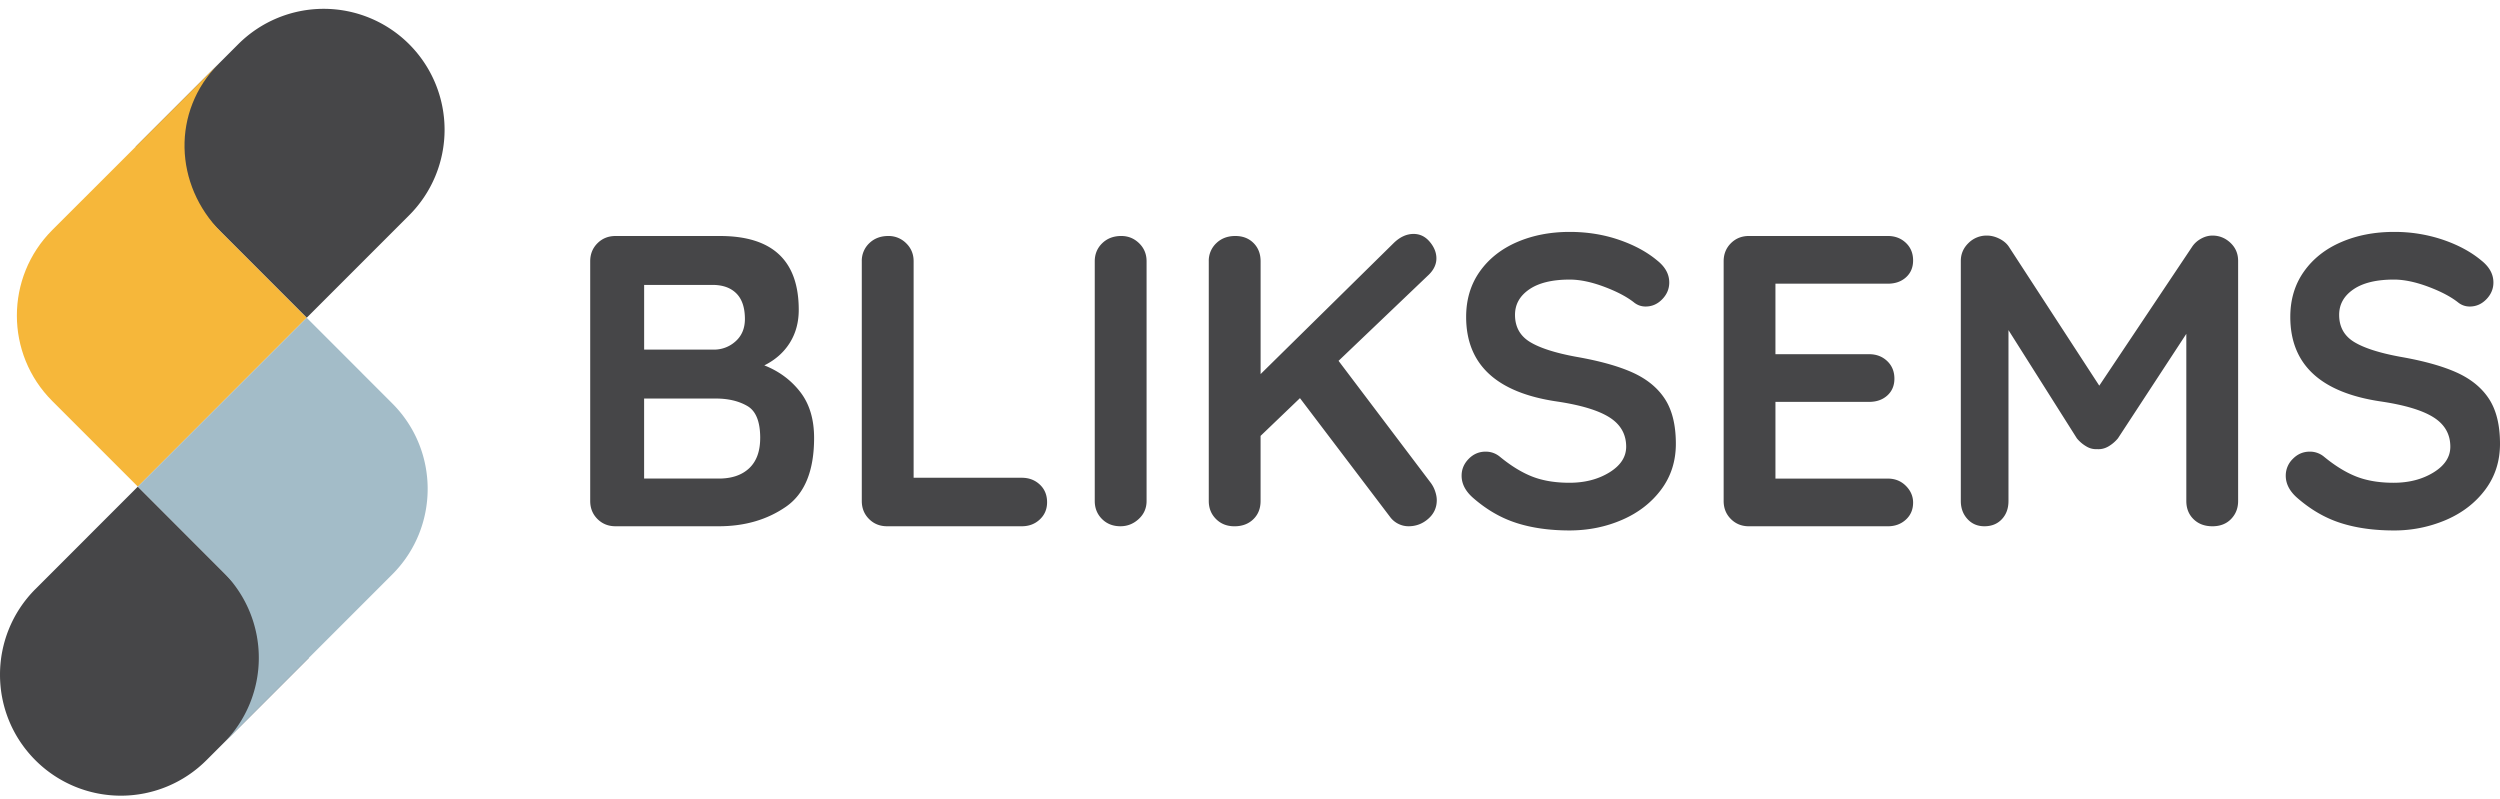 <svg xmlns="http://www.w3.org/2000/svg" width="169" height="54" fill="none"><path fill="#464648" d="M16.103 2.99a8.173 8.173 0 0 1 11.557 0 8.178 8.178 0 0 1 0 11.562l-6.928 6.93-11.56-11.56 6.93-6.931ZM13.952 51.393a8.17 8.17 0 0 1-11.558 0C-.798 48.2-.796 43.024 2.39 39.825l6.928-6.93 11.565 11.568-6.93 6.93Z"></path><path fill="#F6B73A" d="M14.95 15.691c-3.192-3.19-3.354-8.19-.163-11.384L3.534 15.55c-3.19 3.193-3.192 8.369 0 11.56l5.785 5.787 11.41-11.414-5.779-5.79Z"></path><path fill="#A3BCC8" d="M15.102 38.689a8.175 8.175 0 0 1 0 11.56l11.415-11.417c3.19-3.194 3.192-8.37 0-11.561l-5.785-5.789L9.32 32.896l5.781 5.793Z"></path><path fill="#464648" fill-rule="evenodd" d="M102.506 35.35c-1.047-.335-2.027-.905-2.944-1.71-.504-.448-.757-.942-.757-1.484 0-.431.158-.808.477-1.135.318-.326.702-.49 1.149-.49.355 0 .672.111.952.336.748.616 1.476 1.066 2.187 1.346.711.28 1.551.422 2.522.422 1.047 0 1.947-.234 2.704-.7.757-.466 1.134-1.047 1.134-1.738 0-.841-.375-1.5-1.121-1.977-.748-.477-1.934-.836-3.56-1.079-4.09-.598-6.137-2.504-6.137-5.718 0-1.177.308-2.2.924-3.07.616-.868 1.457-1.53 2.522-1.99 1.065-.458 2.251-.686 3.558-.686 1.177 0 2.285.178 3.321.532 1.037.355 1.9.823 2.592 1.402.542.431.813.925.813 1.485 0 .431-.157.808-.477 1.135-.317.327-.692.49-1.121.49-.28 0-.532-.084-.757-.253-.486-.391-1.164-.751-2.032-1.078-.869-.327-1.65-.49-2.341-.49-1.176 0-2.088.219-2.732.659-.644.44-.967 1.014-.967 1.724 0 .804.332 1.412.995 1.824.663.41 1.706.748 3.126 1.01 1.607.28 2.891.64 3.853 1.078.961.44 1.685 1.038 2.171 1.794.485.757.728 1.762.728 3.013 0 1.177-.332 2.21-.995 3.097s-1.546 1.57-2.649 2.046c-1.102.477-2.288.714-3.559.714-1.337-.003-2.532-.17-3.579-.508Zm-5.38-1.54c0-.188-.038-.388-.112-.604a2.02 2.02 0 0 0-.278-.544l-6.25-8.269 6.11-5.831c.337-.336.505-.702.505-1.094 0-.391-.15-.767-.449-1.121-.299-.355-.662-.533-1.093-.533-.486 0-.943.215-1.373.644l-8.969 8.83v-7.625c0-.503-.16-.915-.477-1.233-.317-.317-.727-.477-1.232-.477-.523 0-.954.164-1.29.49a1.633 1.633 0 0 0-.505 1.22v16.204c0 .487.163.893.49 1.22.327.327.742.49 1.247.49.524 0 .949-.16 1.275-.477.327-.317.49-.728.49-1.233v-4.401l2.662-2.552 6.082 8.017c.15.206.336.364.56.477.223.112.457.167.7.167.505 0 .949-.169 1.331-.505.384-.336.576-.755.576-1.26Zm-45.737-4.205c0 .896-.246 1.578-.742 2.046-.495.467-1.182.701-2.06.7h-5.045v-5.41h4.848c.84 0 1.552.169 2.13.505.58.335.87 1.056.87 2.159ZM48.167 19.26c.69 0 1.23.193 1.611.575.383.383.576.958.578 1.725 0 .635-.212 1.14-.631 1.513a2.15 2.15 0 0 1-1.472.561h-4.709V19.26h4.623Zm6.866 10.345c0-1.27-.314-2.308-.94-3.112-.625-.804-1.432-1.402-2.425-1.793.748-.373 1.323-.884 1.724-1.528.403-.645.603-1.387.603-2.228 0-3.327-1.776-4.99-5.325-4.99h-7.062c-.486 0-.892.163-1.22.49-.326.326-.49.733-.49 1.22v16.201c0 .487.164.893.49 1.22.328.327.734.49 1.22.49h6.979c1.756 0 3.268-.44 4.54-1.318 1.271-.878 1.906-2.428 1.906-4.652Zm15.75 4.346c0-.486-.163-.884-.49-1.192-.329-.308-.735-.462-1.218-.462h-7.314V17.663c0-.486-.169-.893-.505-1.22a1.666 1.666 0 0 0-1.205-.49c-.523 0-.954.164-1.29.49a1.636 1.636 0 0 0-.504 1.22v16.202c0 .487.163.893.49 1.22.326.327.733.49 1.22.49h9.107c.486 0 .892-.154 1.219-.462.327-.308.49-.694.49-1.162Zm6.194 1.134c-.355.327-.767.49-1.235.49-.505 0-.92-.163-1.247-.49-.327-.327-.49-.733-.49-1.22V17.663c0-.486.169-.893.505-1.22.336-.326.766-.49 1.29-.49.468 0 .868.164 1.204.49.336.327.505.734.505 1.22v16.202c0 .487-.178.893-.532 1.22Zm52.349-1.106c0-.43-.164-.81-.49-1.136-.327-.327-.733-.49-1.222-.49h-7.594v-5.186h6.332c.503 0 .915-.145 1.233-.434.317-.288.477-.667.477-1.135 0-.486-.164-.883-.49-1.192-.327-.308-.733-.462-1.22-.462h-6.332v-4.766h7.594c.505 0 .917-.145 1.235-.434.319-.29.477-.669.477-1.136 0-.487-.164-.884-.49-1.192-.327-.309-.733-.463-1.22-.463h-9.387c-.487 0-.893.164-1.22.49-.327.327-.49.734-.49 1.22v16.204c0 .487.163.893.49 1.22.327.327.733.49 1.22.49h9.387c.487 0 .893-.15 1.22-.449.326-.299.49-.681.49-1.15Zm21.453-17.563c.346.326.518.733.518 1.22v16.23c0 .486-.159.892-.477 1.22-.317.326-.738.49-1.26.49-.523 0-.948-.158-1.275-.478-.327-.317-.49-.73-.49-1.233V22.568l-4.623 7.064a2.449 2.449 0 0 1-.644.548c-.244.14-.496.2-.758.182a1.256 1.256 0 0 1-.729-.182 2.372 2.372 0 0 1-.644-.547l-4.624-7.317v11.55c0 .505-.15.915-.449 1.232-.298.318-.692.477-1.176.477-.468 0-.85-.163-1.149-.49-.299-.327-.448-.733-.448-1.22v-16.23c0-.466.173-.869.518-1.205a1.724 1.724 0 0 1 1.248-.505c.28 0 .56.071.84.21.281.141.496.323.644.546l6.11 9.39 6.277-9.39c.149-.225.351-.407.602-.546.252-.14.508-.21.77-.21.466 0 .872.164 1.219.49Zm4.496 17.225c.917.804 1.897 1.374 2.943 1.71 1.047.338 2.242.505 3.579.508a8.867 8.867 0 0 0 3.56-.714c1.102-.476 1.986-1.159 2.648-2.046.663-.888.995-1.92.995-3.097 0-1.251-.243-2.256-.728-3.013-.486-.756-1.21-1.354-2.171-1.794-.962-.438-2.246-.798-3.853-1.078-1.42-.262-2.463-.6-3.126-1.01-.662-.412-.995-1.02-.995-1.823 0-.711.323-1.285.967-1.725.644-.44 1.556-.66 2.732-.66.691 0 1.472.164 2.341.49.869.328 1.546.688 2.032 1.08.225.168.477.252.757.252.429 0 .804-.163 1.122-.49.317-.327.477-.704.477-1.135 0-.56-.271-1.054-.813-1.485-.693-.579-1.556-1.047-2.593-1.402a10.191 10.191 0 0 0-3.321-.532c-1.306 0-2.492.228-3.558.687-1.065.458-1.906 1.121-2.522 1.99-.616.869-.924 1.892-.924 3.069 0 3.214 2.047 5.12 6.138 5.718 1.625.243 2.811.602 3.559 1.079.747.477 1.121 1.136 1.121 1.977 0 .69-.376 1.272-1.134 1.738-.757.466-1.657.7-2.704.7-.971 0-1.811-.142-2.522-.422-.711-.28-1.439-.73-2.187-1.346a1.479 1.479 0 0 0-.952-.336c-.447 0-.831.164-1.149.49a1.572 1.572 0 0 0-.477 1.135c0 .542.253 1.036.758 1.485Z" clip-rule="evenodd"></path></svg>